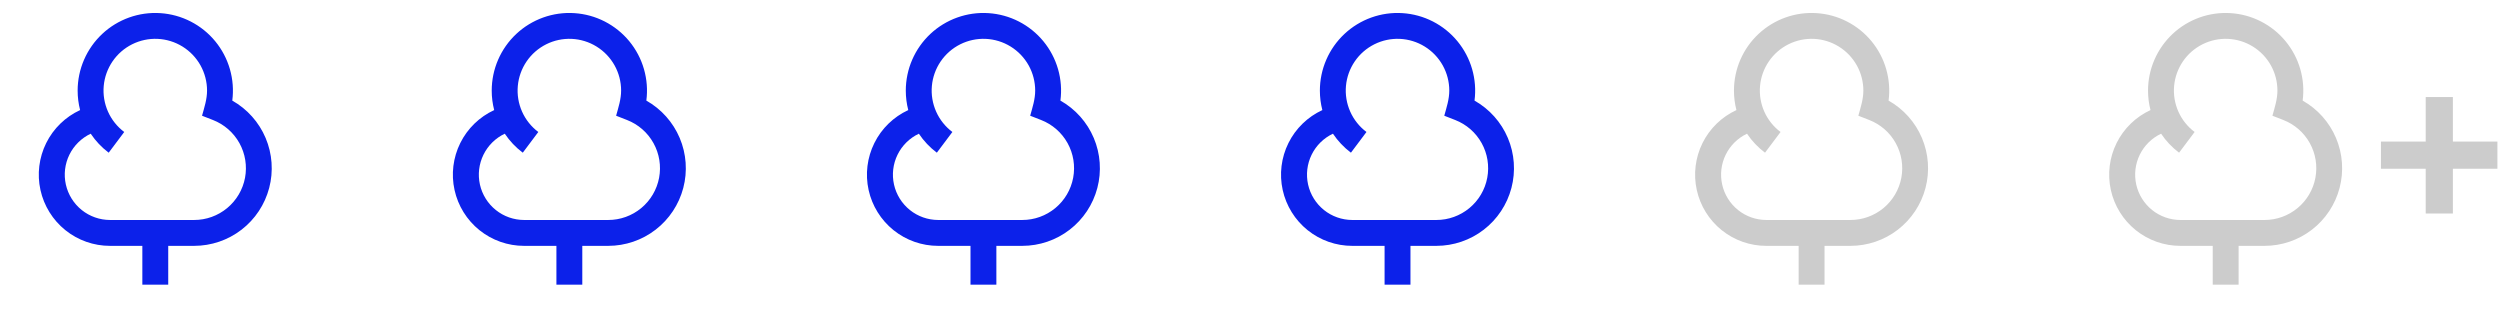 <svg width="161" height="20" viewBox="0 0 161 20" fill="none" xmlns="http://www.w3.org/2000/svg">
<path d="M5 5.833C5 5.15 5.141 4.473 5.413 3.846C5.685 3.219 6.083 2.654 6.582 2.186C7.08 1.719 7.67 1.359 8.314 1.128C8.957 0.897 9.641 0.801 10.324 0.846C11.006 0.89 11.672 1.073 12.28 1.385C12.889 1.697 13.427 2.13 13.861 2.658C14.296 3.186 14.617 3.798 14.806 4.455C14.995 5.112 15.047 5.801 14.959 6.479C15.921 7.022 16.676 7.869 17.106 8.886C17.536 9.904 17.617 11.036 17.336 12.104C17.055 13.173 16.429 14.118 15.554 14.793C14.679 15.468 13.605 15.833 12.5 15.833H10.834V18.333H9.167V15.833H7.083C6.039 15.834 5.025 15.477 4.211 14.823C3.396 14.168 2.83 13.255 2.605 12.235C2.381 11.215 2.511 10.148 2.976 9.212C3.44 8.276 4.211 7.527 5.159 7.089C5.053 6.679 5 6.257 5 5.833ZM5.842 8.61C5.243 8.893 4.758 9.372 4.467 9.967C4.176 10.562 4.097 11.238 4.241 11.885C4.386 12.531 4.746 13.109 5.262 13.524C5.779 13.939 6.421 14.165 7.083 14.167H12.5C13.278 14.168 14.031 13.896 14.63 13.4C15.229 12.904 15.636 12.214 15.78 11.45C15.923 10.685 15.795 9.895 15.418 9.215C15.04 8.535 14.437 8.009 13.712 7.727L13.011 7.453C13.159 6.92 13.334 6.393 13.334 5.833C13.334 5.265 13.188 4.706 12.912 4.21C12.635 3.714 12.236 3.297 11.753 2.998C11.269 2.699 10.718 2.529 10.15 2.503C9.582 2.478 9.018 2.598 8.509 2.852C8.001 3.106 7.566 3.486 7.246 3.955C6.926 4.425 6.731 4.968 6.68 5.534C6.629 6.1 6.724 6.669 6.955 7.189C7.186 7.708 7.546 8.159 8 8.5L7 9.833C6.548 9.494 6.156 9.08 5.842 8.61Z" fill="#0C21EA"/>
<path d="M31.667 5.833C31.667 5.15 31.807 4.473 32.079 3.846C32.351 3.219 32.749 2.654 33.248 2.186C33.747 1.719 34.337 1.359 34.98 1.128C35.624 0.897 36.308 0.801 36.99 0.846C37.672 0.89 38.339 1.073 38.947 1.385C39.555 1.697 40.093 2.13 40.528 2.658C40.962 3.186 41.284 3.798 41.472 4.455C41.661 5.112 41.713 5.801 41.625 6.479C42.587 7.022 43.342 7.869 43.773 8.886C44.203 9.904 44.284 11.036 44.003 12.104C43.722 13.173 43.095 14.118 42.22 14.793C41.345 15.468 40.272 15.833 39.167 15.833H37.5V18.333H35.833V15.833H33.75C32.705 15.834 31.692 15.477 30.877 14.823C30.063 14.168 29.496 13.255 29.272 12.235C29.047 11.215 29.178 10.148 29.642 9.212C30.107 8.276 30.877 7.527 31.826 7.089C31.72 6.679 31.666 6.257 31.667 5.833ZM32.508 8.61C31.909 8.893 31.425 9.372 31.134 9.967C30.843 10.562 30.763 11.238 30.907 11.885C31.052 12.531 31.412 13.109 31.929 13.524C32.445 13.939 33.087 14.165 33.75 14.167H39.167C39.944 14.168 40.698 13.896 41.297 13.4C41.896 12.904 42.302 12.214 42.446 11.45C42.59 10.685 42.462 9.895 42.084 9.215C41.707 8.535 41.103 8.009 40.378 7.727L39.678 7.453C39.825 6.92 40 6.393 40 5.833C40 5.265 39.855 4.706 39.578 4.21C39.301 3.714 38.902 3.297 38.419 2.998C37.936 2.699 37.384 2.529 36.816 2.503C36.249 2.478 35.684 2.598 35.176 2.852C34.668 3.106 34.233 3.486 33.913 3.955C33.593 4.425 33.398 4.968 33.347 5.534C33.296 6.1 33.39 6.669 33.621 7.189C33.852 7.708 34.212 8.159 34.667 8.5L33.667 9.833C33.214 9.494 32.822 9.08 32.508 8.61Z" fill="#0C21EA"/>
<path d="M58.333 5.833C58.333 5.15 58.474 4.473 58.746 3.846C59.018 3.219 59.416 2.654 59.914 2.186C60.413 1.719 61.003 1.359 61.647 1.128C62.29 0.897 62.974 0.801 63.657 0.846C64.339 0.89 65.005 1.073 65.614 1.385C66.222 1.697 66.76 2.13 67.194 2.658C67.629 3.186 67.95 3.798 68.139 4.455C68.328 5.112 68.38 5.801 68.291 6.479C69.254 7.022 70.009 7.869 70.439 8.886C70.869 9.904 70.95 11.036 70.669 12.104C70.388 13.173 69.762 14.118 68.887 14.793C68.012 15.468 66.938 15.833 65.833 15.833H64.166V18.333H62.5V15.833H60.416C59.372 15.834 58.358 15.477 57.544 14.823C56.729 14.168 56.163 13.255 55.938 12.235C55.714 11.215 55.844 10.148 56.309 9.212C56.773 8.276 57.544 7.527 58.492 7.089C58.386 6.679 58.333 6.257 58.333 5.833ZM59.175 8.61C58.576 8.893 58.091 9.372 57.8 9.967C57.509 10.562 57.43 11.238 57.574 11.885C57.718 12.531 58.079 13.109 58.595 13.524C59.112 13.939 59.754 14.165 60.416 14.167H65.833C66.611 14.168 67.364 13.896 67.963 13.4C68.562 12.904 68.969 12.214 69.112 11.45C69.256 10.685 69.128 9.895 68.751 9.215C68.373 8.535 67.77 8.009 67.045 7.727L66.344 7.453C66.492 6.92 66.666 6.393 66.666 5.833C66.666 5.265 66.521 4.706 66.245 4.21C65.968 3.714 65.569 3.297 65.086 2.998C64.602 2.699 64.051 2.529 63.483 2.503C62.915 2.478 62.351 2.598 61.842 2.852C61.334 3.106 60.899 3.486 60.579 3.955C60.259 4.425 60.064 4.968 60.013 5.534C59.962 6.1 60.057 6.669 60.288 7.189C60.519 7.708 60.879 8.159 61.333 8.5L60.333 9.833C59.881 9.494 59.489 9.08 59.175 8.61Z" fill="#0C21EA"/>
<path d="M85 5.833C85 5.15 85.141 4.473 85.413 3.846C85.685 3.219 86.083 2.654 86.582 2.186C87.081 1.719 87.67 1.359 88.314 1.128C88.957 0.897 89.641 0.801 90.324 0.846C91.006 0.89 91.672 1.073 92.281 1.385C92.889 1.697 93.427 2.13 93.861 2.658C94.296 3.186 94.617 3.798 94.806 4.455C94.995 5.112 95.047 5.801 94.959 6.479C95.921 7.022 96.676 7.869 97.106 8.886C97.536 9.904 97.617 11.036 97.336 12.104C97.055 13.173 96.429 14.118 95.554 14.793C94.679 15.468 93.605 15.833 92.5 15.833H90.834V18.333H89.167V15.833H87.084C86.039 15.834 85.025 15.477 84.211 14.823C83.396 14.168 82.83 13.255 82.605 12.235C82.381 11.215 82.511 10.148 82.976 9.212C83.441 8.276 84.211 7.527 85.159 7.089C85.053 6.679 85 6.257 85 5.833ZM85.842 8.61C85.243 8.893 84.758 9.372 84.467 9.967C84.176 10.562 84.097 11.238 84.241 11.885C84.385 12.531 84.746 13.109 85.262 13.524C85.779 13.939 86.421 14.165 87.084 14.167H92.5C93.278 14.168 94.031 13.896 94.63 13.4C95.229 12.904 95.636 12.214 95.779 11.45C95.923 10.685 95.795 9.895 95.418 9.215C95.04 8.535 94.437 8.009 93.712 7.727L93.011 7.453C93.159 6.92 93.334 6.393 93.334 5.833C93.334 5.265 93.188 4.706 92.912 4.21C92.635 3.714 92.236 3.297 91.753 2.998C91.269 2.699 90.718 2.529 90.15 2.503C89.582 2.478 89.018 2.598 88.509 2.852C88.001 3.106 87.566 3.486 87.246 3.955C86.926 4.425 86.731 4.968 86.68 5.534C86.629 6.1 86.724 6.669 86.955 7.189C87.186 7.708 87.546 8.159 88 8.5L87 9.833C86.548 9.494 86.156 9.08 85.842 8.61Z" fill="#0C21EA"/>
<g opacity="0.2">
<path d="M111.667 5.833C111.667 5.15 111.807 4.473 112.079 3.846C112.351 3.219 112.749 2.654 113.248 2.186C113.747 1.719 114.337 1.359 114.98 1.128C115.624 0.897 116.308 0.801 116.99 0.846C117.673 0.89 118.338 1.073 118.947 1.385C119.555 1.697 120.094 2.13 120.528 2.658C120.962 3.186 121.284 3.798 121.472 4.455C121.661 5.112 121.713 5.801 121.625 6.479C122.587 7.022 123.342 7.869 123.772 8.886C124.203 9.904 124.284 11.036 124.003 12.104C123.722 13.173 123.095 14.118 122.22 14.793C121.345 15.468 120.271 15.833 119.167 15.833H117.5V18.333H115.833V15.833H113.75C112.705 15.834 111.692 15.477 110.877 14.823C110.063 14.168 109.496 13.255 109.272 12.235C109.047 11.215 109.178 10.148 109.642 9.212C110.107 8.276 110.877 7.527 111.826 7.089C111.72 6.679 111.666 6.257 111.667 5.833ZM112.508 8.61C111.909 8.893 111.425 9.372 111.134 9.967C110.843 10.562 110.763 11.238 110.908 11.885C111.052 12.531 111.412 13.109 111.929 13.524C112.445 13.939 113.088 14.165 113.75 14.167H119.167C119.944 14.168 120.698 13.896 121.297 13.4C121.896 12.904 122.302 12.214 122.446 11.45C122.59 10.685 122.462 9.895 122.084 9.215C121.707 8.535 121.103 8.009 120.378 7.727L119.677 7.453C119.825 6.92 120 6.393 120 5.833C120 5.265 119.855 4.706 119.578 4.21C119.301 3.714 118.902 3.297 118.419 2.998C117.936 2.699 117.384 2.529 116.816 2.503C116.249 2.478 115.684 2.598 115.176 2.852C114.668 3.106 114.233 3.486 113.913 3.955C113.593 4.425 113.398 4.968 113.347 5.534C113.296 6.1 113.39 6.669 113.621 7.189C113.852 7.708 114.212 8.159 114.667 8.5L113.667 9.833C113.214 9.494 112.822 9.08 112.508 8.61Z" fill="black"/>
</g>
<g opacity="0.2">
<path d="M138.333 5.833C138.333 5.15 138.474 4.473 138.746 3.846C139.018 3.219 139.416 2.654 139.915 2.186C140.413 1.719 141.003 1.359 141.647 1.128C142.29 0.897 142.974 0.801 143.657 0.846C144.339 0.89 145.005 1.073 145.613 1.385C146.222 1.697 146.76 2.13 147.194 2.658C147.629 3.186 147.95 3.798 148.139 4.455C148.328 5.112 148.38 5.801 148.291 6.479C149.254 7.022 150.009 7.869 150.439 8.886C150.869 9.904 150.95 11.036 150.669 12.104C150.389 13.173 149.762 14.118 148.887 14.793C148.012 15.468 146.938 15.833 145.833 15.833H144.166V18.333H142.5V15.833H140.416C139.372 15.834 138.358 15.477 137.544 14.823C136.729 14.168 136.163 13.255 135.938 12.235C135.714 11.215 135.844 10.148 136.309 9.212C136.773 8.276 137.544 7.527 138.492 7.089C138.386 6.679 138.333 6.257 138.333 5.833ZM139.175 8.61C138.576 8.893 138.091 9.372 137.8 9.967C137.509 10.562 137.43 11.238 137.574 11.885C137.719 12.531 138.079 13.109 138.595 13.524C139.112 13.939 139.754 14.165 140.416 14.167H145.833C146.611 14.168 147.364 13.896 147.963 13.4C148.562 12.904 148.969 12.214 149.112 11.45C149.256 10.685 149.128 9.895 148.751 9.215C148.373 8.535 147.77 8.009 147.045 7.727L146.344 7.453C146.491 6.92 146.666 6.393 146.666 5.833C146.666 5.265 146.521 4.706 146.245 4.21C145.968 3.714 145.569 3.297 145.086 2.998C144.602 2.699 144.051 2.529 143.483 2.503C142.915 2.478 142.351 2.598 141.842 2.852C141.334 3.106 140.899 3.486 140.579 3.955C140.259 4.425 140.064 4.968 140.013 5.534C139.962 6.1 140.057 6.669 140.288 7.189C140.519 7.708 140.879 8.159 141.333 8.5L140.333 9.833C139.881 9.494 139.489 9.08 139.175 8.61Z" fill="black"/>
<path d="M156.216 13.75V10.867H153.333V9.117H156.216V6.25H157.966V9.117H160.833V10.867H157.966V13.75H156.216Z" fill="black"/>
</g>
</svg>
